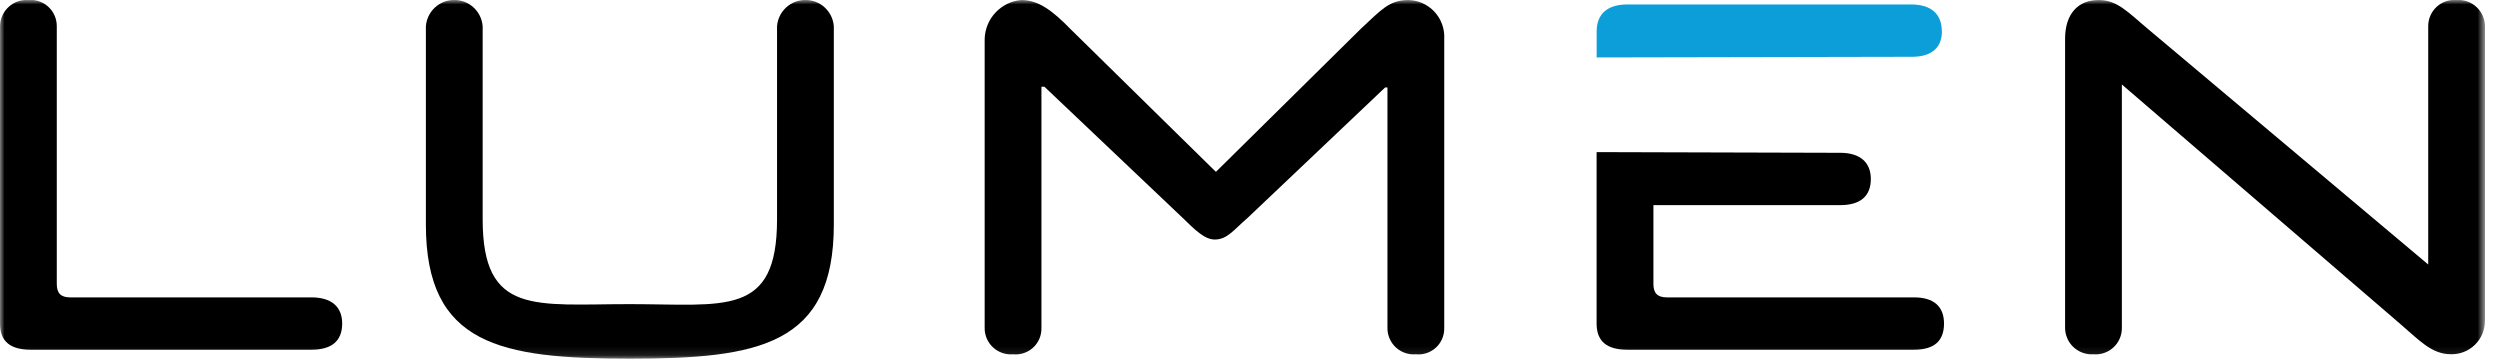 <svg width="278" height="40" viewBox="0 0 278 40" fill="none" xmlns="http://www.w3.org/2000/svg">
<g clip-path="url(#clip0_20241_66095)">
<mask id="mask0_20241_66095" style="mask-type:luminance" maskUnits="userSpaceOnUse" x="0" y="0" width="277" height="40">
<path d="M276.332 0H0V39.889H276.332V0Z" fill="white"/>
</mask>
<g mask="url(#mask0_20241_66095)">
<path d="M0 2.908V35.979C0 37.979 1.165 38.888 3.407 38.888H34.646C36.807 38.888 38.051 37.979 38.051 35.979C38.051 34.068 36.807 33.07 34.646 33.07H7.809C6.73 33.07 6.314 32.572 6.314 31.573V2.908C6.316 2.504 6.233 2.104 6.072 1.734C5.91 1.364 5.673 1.031 5.377 0.758C5.08 0.484 4.729 0.275 4.347 0.145C3.965 0.014 3.56 -0.036 3.158 -0.001C2.757 -0.028 2.355 0.026 1.976 0.159C1.597 0.293 1.249 0.502 0.954 0.774C0.658 1.046 0.421 1.376 0.257 1.743C0.093 2.11 0.006 2.506 0 2.908Z" fill="black"/>
<path d="M53.672 24.393V2.91C53.609 2.115 53.249 1.374 52.664 0.833C52.079 0.292 51.312 -0.008 50.515 -0.008C49.719 -0.008 48.952 0.292 48.366 0.833C47.781 1.374 47.421 2.115 47.358 2.91V24.975C47.358 38.361 55.665 39.884 70.04 39.884C84.414 39.884 92.721 38.357 92.721 24.975V2.91C92.658 2.115 92.298 1.374 91.713 0.833C91.128 0.292 90.361 -0.008 89.564 -0.008C88.768 -0.008 88.001 0.292 87.415 0.833C86.83 1.374 86.47 2.115 86.407 2.91V24.393C86.407 35.284 80.593 33.819 70.04 33.819C59.486 33.819 53.672 35.117 53.672 24.393Z" fill="black"/>
<path d="M154.285 9.727V36.485C154.283 36.889 154.366 37.289 154.527 37.659C154.688 38.03 154.925 38.362 155.222 38.636C155.519 38.91 155.87 39.118 156.252 39.249C156.633 39.38 157.038 39.429 157.441 39.395C157.844 39.436 158.252 39.392 158.638 39.264C159.023 39.136 159.376 38.928 159.675 38.653C159.974 38.377 160.21 38.042 160.37 37.668C160.529 37.295 160.607 36.892 160.599 36.485V4.322C160.629 3.773 160.55 3.224 160.364 2.707C160.178 2.19 159.89 1.715 159.517 1.312C159.144 0.908 158.693 0.584 158.192 0.359C157.691 0.134 157.15 0.012 156.601 0C154.421 0 153.47 1.235 151.368 3.158L135.25 19.071H135.166L119.048 3.242C116.982 1.113 115.414 0 113.564 0C112.474 0.097 111.458 0.591 110.708 1.387C109.958 2.184 109.526 3.228 109.494 4.322V36.485C109.492 36.889 109.575 37.289 109.736 37.659C109.898 38.03 110.134 38.362 110.431 38.636C110.728 38.91 111.079 39.118 111.461 39.249C111.843 39.38 112.248 39.429 112.65 39.395C113.054 39.436 113.462 39.392 113.847 39.264C114.232 39.136 114.586 38.928 114.884 38.653C115.183 38.377 115.42 38.042 115.579 37.668C115.738 37.295 115.816 36.892 115.808 36.485V9.644H116.14L131.51 24.226C132.893 25.582 133.969 26.636 135.083 26.636C136.482 26.636 137.199 25.546 138.738 24.226L154.026 9.727H154.285Z" fill="black"/>
<path d="M215.932 3.489C215.932 1.578 214.769 0.496 212.525 0.496H180.953C178.71 0.496 177.548 1.587 177.548 3.489V6.387L212.615 6.316C214.776 6.316 215.939 5.318 215.939 3.489" fill="#0C9ED9"/>
<path d="M177.542 16.914V35.978C177.542 37.978 178.705 38.887 180.949 38.887H212.852C215.012 38.887 216.175 37.978 216.175 35.978C216.175 34.065 215.012 33.069 212.852 33.069H185.355C184.276 33.069 183.86 32.569 183.86 31.572V22.81H204.63C206.874 22.81 208.037 21.812 208.037 19.901C208.037 18.083 206.874 16.992 204.63 16.992L177.542 16.914Z" fill="black"/>
<path d="M276.332 35.646V2.908C276.327 2.506 276.239 2.11 276.075 1.743C275.912 1.376 275.675 1.046 275.379 0.774C275.084 0.502 274.736 0.293 274.357 0.159C273.979 0.026 273.577 -0.028 273.176 -0.001C272.774 -0.036 272.368 0.014 271.986 0.144C271.604 0.275 271.253 0.483 270.956 0.757C270.659 1.031 270.422 1.363 270.261 1.734C270.099 2.104 270.016 2.504 270.018 2.908V29.412L238.775 3.157C236.625 1.352 235.428 -0.001 233.375 -0.001C231.122 -0.001 229.637 1.495 229.637 4.321V36.485C229.643 36.886 229.73 37.283 229.894 37.65C230.057 38.017 230.294 38.346 230.59 38.619C230.885 38.891 231.233 39.1 231.612 39.233C231.99 39.367 232.393 39.421 232.793 39.394C233.196 39.428 233.601 39.379 233.983 39.249C234.365 39.118 234.716 38.909 235.013 38.636C235.31 38.362 235.547 38.029 235.708 37.659C235.87 37.289 235.953 36.889 235.951 36.485V9.394L266.858 35.979C268.928 37.739 270.363 39.388 272.507 39.388C273.006 39.405 273.504 39.321 273.97 39.14C274.435 38.959 274.859 38.685 275.216 38.335C275.573 37.985 275.855 37.566 276.045 37.104C276.235 36.642 276.33 36.146 276.323 35.646" fill="black"/>
</g>
</g>
<defs>
<clipPath id="clip0_20241_66095">
<rect width="278" height="40" fill="white"/>
</clipPath>
</defs>
</svg>
